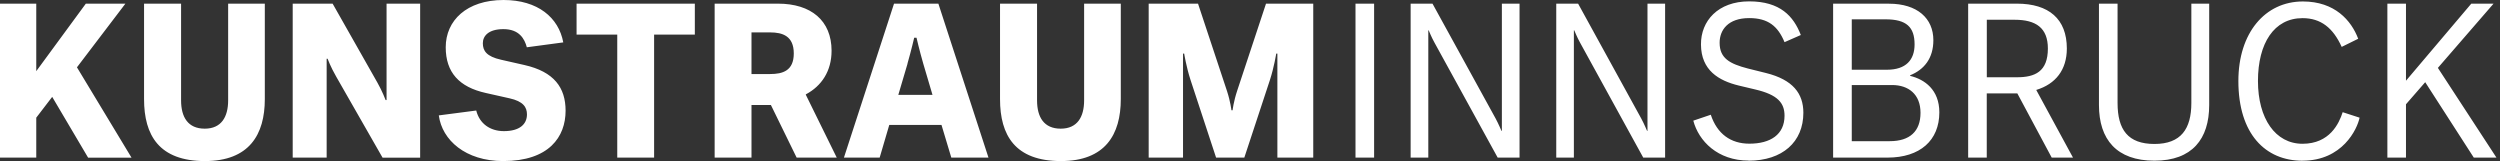 <svg width="357" height="23" viewBox="0 0 357 23" fill="none" xmlns="http://www.w3.org/2000/svg">
<rect x="0" y="0" width="357" height="23" fill="#333333" stroke="none"/>
<path d="M343.58 14.882L346.32 11.737L353.257 22.506H356.494L348.129 9.694L356.08 0.521H352.901L343.574 11.527V0.521H340.917V22.506H343.574V14.876L343.58 14.882ZM328.801 22.946C334.502 22.946 336.617 18.434 336.949 16.803L334.534 16.019C334.012 17.649 332.668 20.531 328.801 20.531C324.934 20.531 322.436 16.946 322.436 11.561C322.436 6.176 324.742 2.591 328.801 2.591C331.432 2.591 333.164 3.991 334.394 6.697L336.751 5.534C335.764 2.916 333.406 0.21 328.852 0.21C323.449 0.21 319.64 4.695 319.64 11.568C319.64 19.144 323.507 22.953 328.794 22.953M307.656 22.946C313.059 22.946 315.473 19.834 315.473 14.997V0.521H312.925V14.707C312.925 18.407 311.441 20.558 307.656 20.558C303.872 20.558 302.388 18.522 302.388 14.707V0.521H299.731V14.997C299.731 19.915 302.254 22.946 307.656 22.946ZM292.985 22.506H296.024L290.787 12.867V12.839C293.558 11.994 295.145 9.958 295.145 6.927C295.145 2.706 292.571 0.521 288.016 0.521H281.053V22.506H283.709V13.333H288.073L292.985 22.506ZM287.691 2.821C290.736 2.821 292.437 3.984 292.437 6.927C292.437 10.248 290.57 11.033 288.022 11.033H283.716V2.821H287.691ZM264.432 20.152V12.143H270.191C272.522 12.143 274.249 13.455 274.249 16.107C274.249 18.759 272.714 20.159 269.86 20.159H264.425L264.432 20.152ZM264.432 2.76H269.261C272.249 2.76 273.402 3.869 273.402 6.345C273.402 8.557 272.166 9.958 269.452 9.958H264.432V2.76ZM261.775 22.506H269.535C274.198 22.506 276.937 20.037 276.937 16.046C276.937 12.812 274.829 11.331 272.771 10.837V10.749C274.771 9.937 276.084 8.334 276.084 5.736C276.084 2.618 273.784 0.528 269.751 0.528H261.769V22.513L261.775 22.506ZM249.703 22.946C254.532 22.946 257.52 20.274 257.52 16.107C257.52 13.367 256.042 11.385 252.175 10.424L249.595 9.782C247.014 9.112 245.562 8.327 245.562 6.109C245.562 4.275 246.772 2.584 249.786 2.584C252.474 2.584 253.876 3.721 254.831 6.021L257.157 4.999C256.118 2.32 254.226 0.196 249.779 0.196C245.333 0.196 242.867 2.99 242.899 6.366C242.925 10.032 245.422 11.52 248.301 12.217L250.633 12.772C253.895 13.529 254.831 14.727 254.831 16.526C254.831 19.205 252.831 20.517 249.811 20.517C247.148 20.517 245.205 19.117 244.301 16.384L241.803 17.23C242.574 20.145 245.282 22.932 249.703 22.932M222.226 22.506H224.749V4.336H224.807C224.807 4.336 225.221 5.358 225.628 6.081L234.655 22.506H237.777V0.521H235.261V18.691H235.203C235.203 18.691 234.789 17.703 234.382 16.946L225.354 0.521H222.233V22.506H222.226ZM201.439 22.506H203.962V4.336H204.019C204.019 4.336 204.433 5.358 204.841 6.081L213.868 22.506H216.99V0.521H214.467V18.691H214.41C214.41 18.691 213.996 17.703 213.588 16.946L204.561 0.521H201.439V22.506ZM193.565 22.506H196.222V0.521H193.565V22.506ZM164.031 0.521V22.506H168.936V7.658H169.102C169.102 7.658 169.401 9.552 170.006 11.412L173.657 22.506H177.689L181.34 11.439C181.945 9.579 182.244 7.651 182.244 7.651H182.41V22.506H187.532V0.521H180.786L176.67 12.954C176.148 14.524 176.014 15.748 176.014 15.748H175.848C175.848 15.748 175.714 14.524 175.218 13.008L171.077 0.521H164.031ZM151.493 23C157.826 23 160.049 19.218 160.049 14.152V0.521H154.812V14.328C154.812 16.689 153.851 18.373 151.468 18.373C149.085 18.373 148.091 16.743 148.091 14.328V0.521H142.804V14.152C142.804 19.306 144.944 23 151.5 23M135.834 22.506H141.154L134 0.521H127.667L120.513 22.506H125.616L126.986 17.845H134.446L135.847 22.506H135.834ZM129.585 9.085C130.133 7.191 130.547 5.385 130.547 5.385H130.878C130.878 5.385 131.292 7.191 131.84 9.085L133.159 13.543H128.279L129.598 9.085H129.585ZM113.76 22.506H119.487L115.073 13.536V13.475C117.321 12.285 118.748 10.154 118.748 7.245C118.748 2.936 115.818 0.521 111.097 0.521H102.051V22.506H107.313V14.991H110.084L113.76 22.506ZM109.976 4.627C111.76 4.627 113.352 5.148 113.352 7.631C113.352 10.113 111.76 10.573 109.976 10.573H107.313V4.627H109.976ZM82.328 4.945H88.144V22.506H93.406V4.945H99.222V0.521H82.334V4.945H82.328ZM71.854 23C78.41 23 80.767 19.537 80.767 15.809C80.767 12.515 79.123 10.248 74.899 9.288L71.555 8.53C69.472 8.064 68.949 7.252 68.949 6.169C68.949 5.148 69.746 4.16 71.886 4.16C74.135 4.16 74.906 5.527 75.231 6.751L80.436 6.054C79.779 2.503 76.791 0 71.905 0C66.637 0 63.649 2.936 63.649 6.751C63.649 10.336 65.566 12.434 69.376 13.279L72.752 14.037C74.727 14.47 75.25 15.315 75.25 16.337C75.25 17.737 74.205 18.725 71.956 18.725C69.981 18.725 68.471 17.649 68.006 15.782L62.661 16.479C63.127 20.003 66.471 23 71.848 23M41.798 22.506H46.646V8.388H46.779C46.779 8.388 47.219 9.579 48.015 10.952L54.628 22.513H59.998V0.521H55.201V14.294H55.068C55.068 14.294 54.603 13.042 53.889 11.791L47.499 0.521H41.798V22.506ZM29.26 23C35.593 23 37.816 19.218 37.816 14.152V0.521H32.579V14.328C32.579 16.689 31.617 18.373 29.235 18.373C26.852 18.373 25.858 16.743 25.858 14.328V0.521H20.571V14.152C20.571 19.306 22.711 23 29.26 23ZM5.179 16.803L7.454 13.834L12.582 22.513H18.781L10.989 9.613L17.908 0.521H12.257L5.179 10.161V0.521H0V22.506H5.179V16.797V16.803Z" fill="white"/>
</svg>
